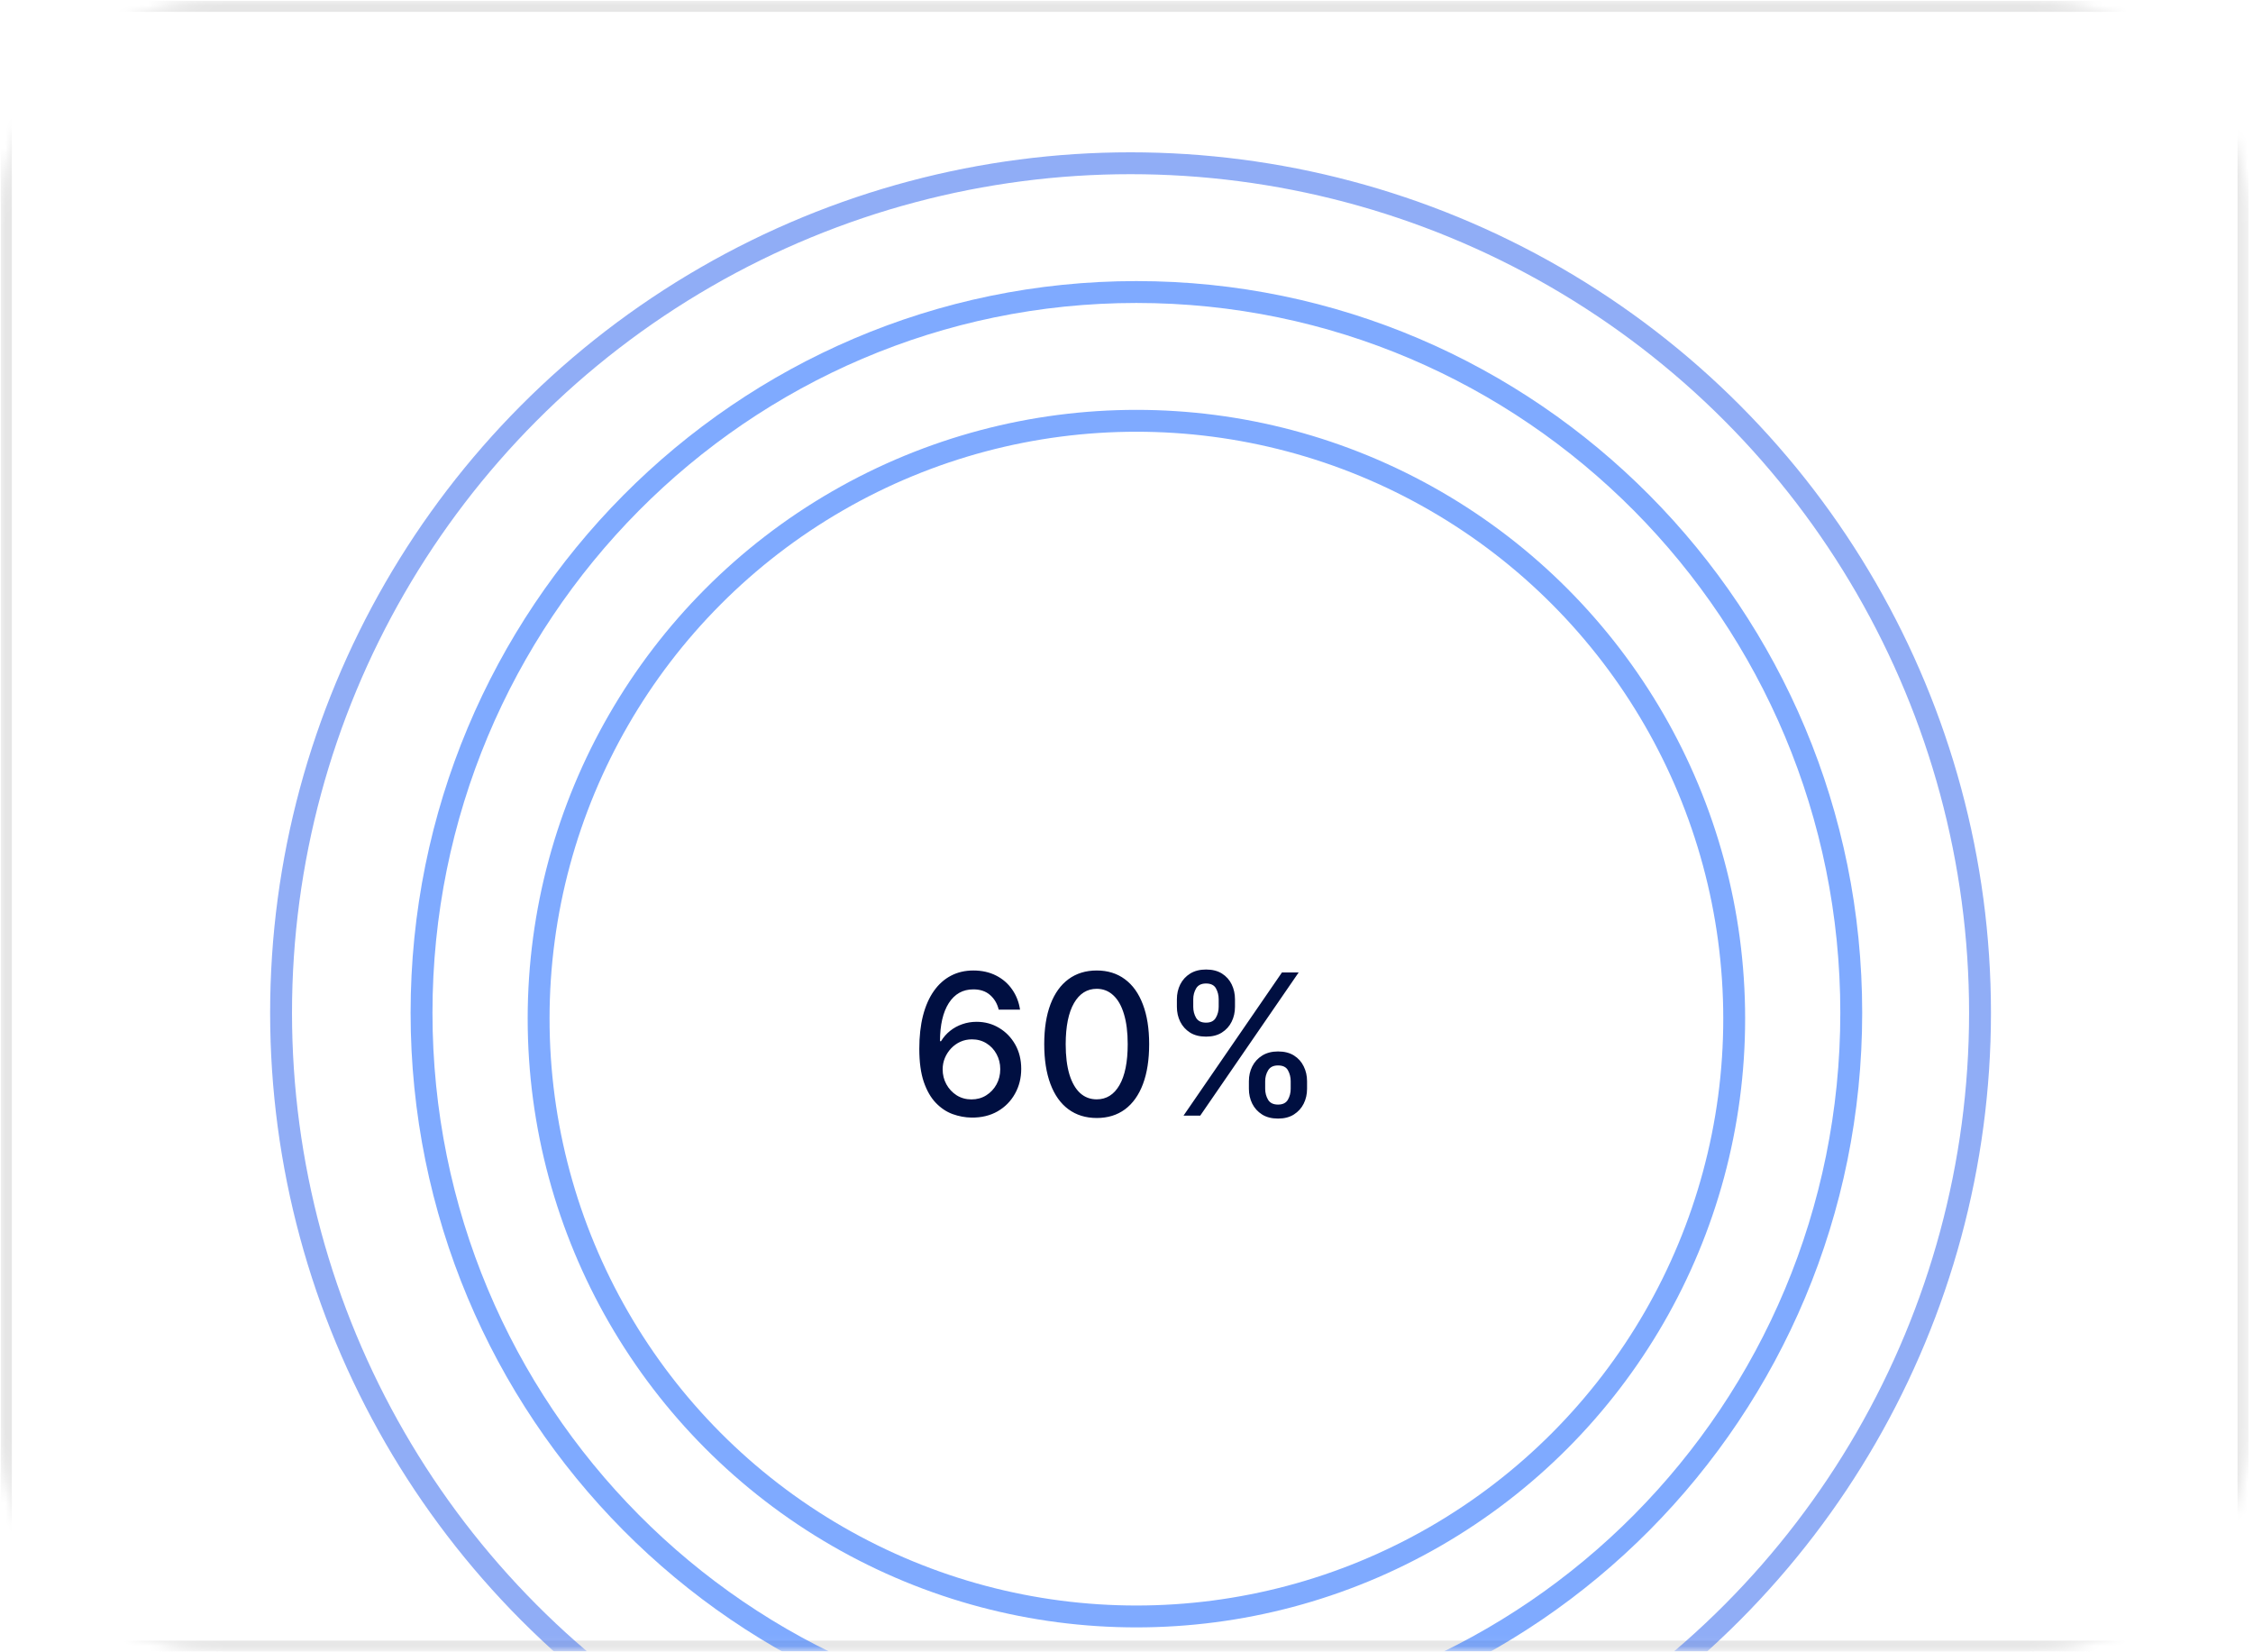 <svg width="206" height="151" viewBox="0 0 206 151" fill="none" xmlns="http://www.w3.org/2000/svg">
<mask id="mask0_2028_618" style="mask-type:alpha" maskUnits="userSpaceOnUse" x="0" y="0" width="206" height="151">
<path d="M0 20C0 8.954 8.954 0 20 0H185.508C196.553 0 205.508 8.954 205.508 20V130.92C205.508 141.965 196.553 150.92 185.508 150.92H20C8.954 150.92 0 141.965 0 130.92V20Z" fill="#222222"/>
<path d="M20 0.5H185.508C196.277 0.5 205.008 9.231 205.008 20V130.92C205.008 141.689 196.277 150.42 185.508 150.42H20C9.231 150.42 0.5 141.689 0.5 130.92V20C0.5 9.23 9.23 0.5 20 0.5Z" stroke="white" stroke-opacity="0.1"/>
</mask>
<g mask="url(#mask0_2028_618)">
<rect x="0.08" y="0.08" width="205.508" height="150.92" fill="white"/>
<rect x="0.58" y="0.58" width="204.508" height="149.92" stroke="black" stroke-opacity="0.1"/>
<path d="M88.829 102.179C88.246 102.171 87.671 102.064 87.104 101.86C86.541 101.655 86.03 101.314 85.57 100.837C85.109 100.36 84.741 99.718 84.464 98.913C84.191 98.107 84.055 97.102 84.055 95.896C84.055 94.754 84.168 93.74 84.394 92.853C84.624 91.967 84.954 91.219 85.384 90.609C85.815 89.996 86.335 89.529 86.944 89.21C87.553 88.89 88.237 88.73 88.996 88.73C89.776 88.73 90.468 88.884 91.073 89.191C91.678 89.497 92.168 89.921 92.543 90.463C92.923 91.004 93.163 91.62 93.266 92.31H91.316C91.184 91.764 90.922 91.319 90.53 90.974C90.138 90.629 89.626 90.456 88.996 90.456C88.037 90.456 87.289 90.874 86.752 91.709C86.219 92.544 85.951 93.705 85.947 95.193H86.043C86.269 94.822 86.546 94.507 86.874 94.247C87.206 93.982 87.577 93.78 87.986 93.639C88.399 93.495 88.834 93.422 89.29 93.422C90.048 93.422 90.734 93.607 91.348 93.978C91.966 94.345 92.458 94.852 92.825 95.499C93.191 96.147 93.374 96.889 93.374 97.724C93.374 98.559 93.185 99.316 92.805 99.993C92.43 100.671 91.902 101.208 91.22 101.604C90.538 101.996 89.742 102.188 88.829 102.179ZM88.823 100.517C89.326 100.517 89.776 100.394 90.172 100.146C90.568 99.899 90.881 99.567 91.112 99.149C91.342 98.732 91.457 98.265 91.457 97.749C91.457 97.247 91.344 96.788 91.118 96.375C90.896 95.962 90.59 95.634 90.197 95.391C89.81 95.148 89.367 95.026 88.868 95.026C88.489 95.026 88.137 95.099 87.813 95.244C87.494 95.389 87.212 95.589 86.969 95.845C86.727 96.1 86.535 96.394 86.394 96.727C86.258 97.055 86.19 97.402 86.19 97.769C86.19 98.259 86.303 98.713 86.528 99.13C86.758 99.548 87.072 99.884 87.468 100.14C87.869 100.391 88.32 100.517 88.823 100.517ZM100.278 102.217C99.268 102.213 98.405 101.947 97.689 101.418C96.973 100.89 96.426 100.121 96.047 99.111C95.667 98.101 95.478 96.884 95.478 95.461C95.478 94.042 95.667 92.83 96.047 91.824C96.43 90.818 96.98 90.051 97.696 89.523C98.416 88.995 99.277 88.73 100.278 88.73C101.28 88.73 102.138 88.997 102.854 89.529C103.57 90.058 104.118 90.825 104.497 91.83C104.88 92.832 105.072 94.042 105.072 95.461C105.072 96.889 104.883 98.107 104.503 99.117C104.124 100.123 103.576 100.892 102.861 101.425C102.145 101.953 101.284 102.217 100.278 102.217ZM100.278 100.511C101.164 100.511 101.857 100.078 102.356 99.213C102.858 98.348 103.11 97.097 103.11 95.461C103.11 94.374 102.995 93.456 102.765 92.706C102.539 91.952 102.213 91.381 101.787 90.993C101.365 90.601 100.862 90.405 100.278 90.405C99.396 90.405 98.704 90.84 98.201 91.709C97.698 92.578 97.444 93.829 97.44 95.461C97.44 96.552 97.553 97.475 97.779 98.229C98.009 98.979 98.335 99.548 98.757 99.936C99.179 100.319 99.686 100.511 100.278 100.511ZM114.191 99.546V98.855C114.191 98.361 114.293 97.909 114.498 97.5C114.706 97.087 115.009 96.757 115.405 96.509C115.806 96.258 116.29 96.132 116.856 96.132C117.436 96.132 117.922 96.256 118.314 96.503C118.706 96.75 119.002 97.08 119.202 97.494C119.407 97.907 119.509 98.361 119.509 98.855V99.546C119.509 100.04 119.407 100.494 119.202 100.907C118.998 101.316 118.697 101.646 118.301 101.898C117.909 102.145 117.427 102.269 116.856 102.269C116.281 102.269 115.795 102.145 115.399 101.898C115.003 101.646 114.702 101.316 114.498 100.907C114.293 100.494 114.191 100.04 114.191 99.546ZM115.68 98.855V99.546C115.68 99.912 115.768 100.244 115.942 100.543C116.117 100.841 116.422 100.99 116.856 100.99C117.287 100.99 117.587 100.841 117.758 100.543C117.928 100.244 118.013 99.912 118.013 99.546V98.855C118.013 98.489 117.93 98.156 117.764 97.858C117.602 97.56 117.299 97.411 116.856 97.411C116.43 97.411 116.128 97.56 115.949 97.858C115.77 98.156 115.68 98.489 115.68 98.855ZM107.607 92.054V91.364C107.607 90.87 107.709 90.416 107.914 90.002C108.123 89.589 108.425 89.259 108.822 89.011C109.222 88.764 109.706 88.641 110.273 88.641C110.852 88.641 111.338 88.764 111.73 89.011C112.122 89.259 112.418 89.589 112.618 90.002C112.819 90.416 112.919 90.87 112.919 91.364V92.054C112.919 92.548 112.817 93.002 112.612 93.416C112.412 93.825 112.113 94.155 111.717 94.406C111.325 94.654 110.844 94.777 110.273 94.777C109.693 94.777 109.205 94.654 108.809 94.406C108.417 94.155 108.118 93.825 107.914 93.416C107.709 93.002 107.607 92.548 107.607 92.054ZM109.103 91.364V92.054C109.103 92.421 109.188 92.753 109.358 93.051C109.533 93.35 109.838 93.499 110.273 93.499C110.699 93.499 110.997 93.35 111.167 93.051C111.342 92.753 111.429 92.421 111.429 92.054V91.364C111.429 90.997 111.346 90.665 111.18 90.367C111.014 90.068 110.711 89.919 110.273 89.919C109.846 89.919 109.544 90.068 109.365 90.367C109.19 90.665 109.103 90.997 109.103 91.364ZM108.214 102L117.214 88.909H118.742L109.742 102H108.214Z" fill="#000F41"/>
<g opacity="0.5" filter="url(#filter0_f_2028_618)">
<circle cx="103.37" cy="92.596" r="77.671" stroke="#215BEE" stroke-width="2"/>
</g>
<g opacity="0.5" filter="url(#filter1_f_2028_618)">
<path d="M103.904 26.699C139.995 26.699 169.267 56.195 169.267 92.596C169.266 128.997 139.995 158.493 103.904 158.493C67.814 158.492 38.543 128.997 38.543 92.596C38.543 56.195 67.814 26.699 103.904 26.699Z" stroke="#0055FF" stroke-width="2"/>
</g>
<g opacity="0.5" filter="url(#filter2_f_2028_618)">
<circle cx="103.906" cy="93.131" r="54.658" stroke="#0055FF" stroke-width="2"/>
</g>
</g>
<defs>
<filter id="filter0_f_2028_618" x="20.699" y="9.925" width="165.342" height="165.342" filterUnits="userSpaceOnUse" color-interpolation-filters="sRGB">
<feFlood flood-opacity="0" result="BackgroundImageFix"/>
<feBlend mode="normal" in="SourceGraphic" in2="BackgroundImageFix" result="shape"/>
<feGaussianBlur stdDeviation="2" result="effect1_foregroundBlur_2028_618"/>
</filter>
<filter id="filter1_f_2028_618" x="33.543" y="21.699" width="140.723" height="141.794" filterUnits="userSpaceOnUse" color-interpolation-filters="sRGB">
<feFlood flood-opacity="0" result="BackgroundImageFix"/>
<feBlend mode="normal" in="SourceGraphic" in2="BackgroundImageFix" result="shape"/>
<feGaussianBlur stdDeviation="2" result="effect1_foregroundBlur_2028_618"/>
</filter>
<filter id="filter2_f_2028_618" x="44.248" y="33.473" width="119.316" height="119.317" filterUnits="userSpaceOnUse" color-interpolation-filters="sRGB">
<feFlood flood-opacity="0" result="BackgroundImageFix"/>
<feBlend mode="normal" in="SourceGraphic" in2="BackgroundImageFix" result="shape"/>
<feGaussianBlur stdDeviation="2" result="effect1_foregroundBlur_2028_618"/>
</filter>
</defs>
</svg>
